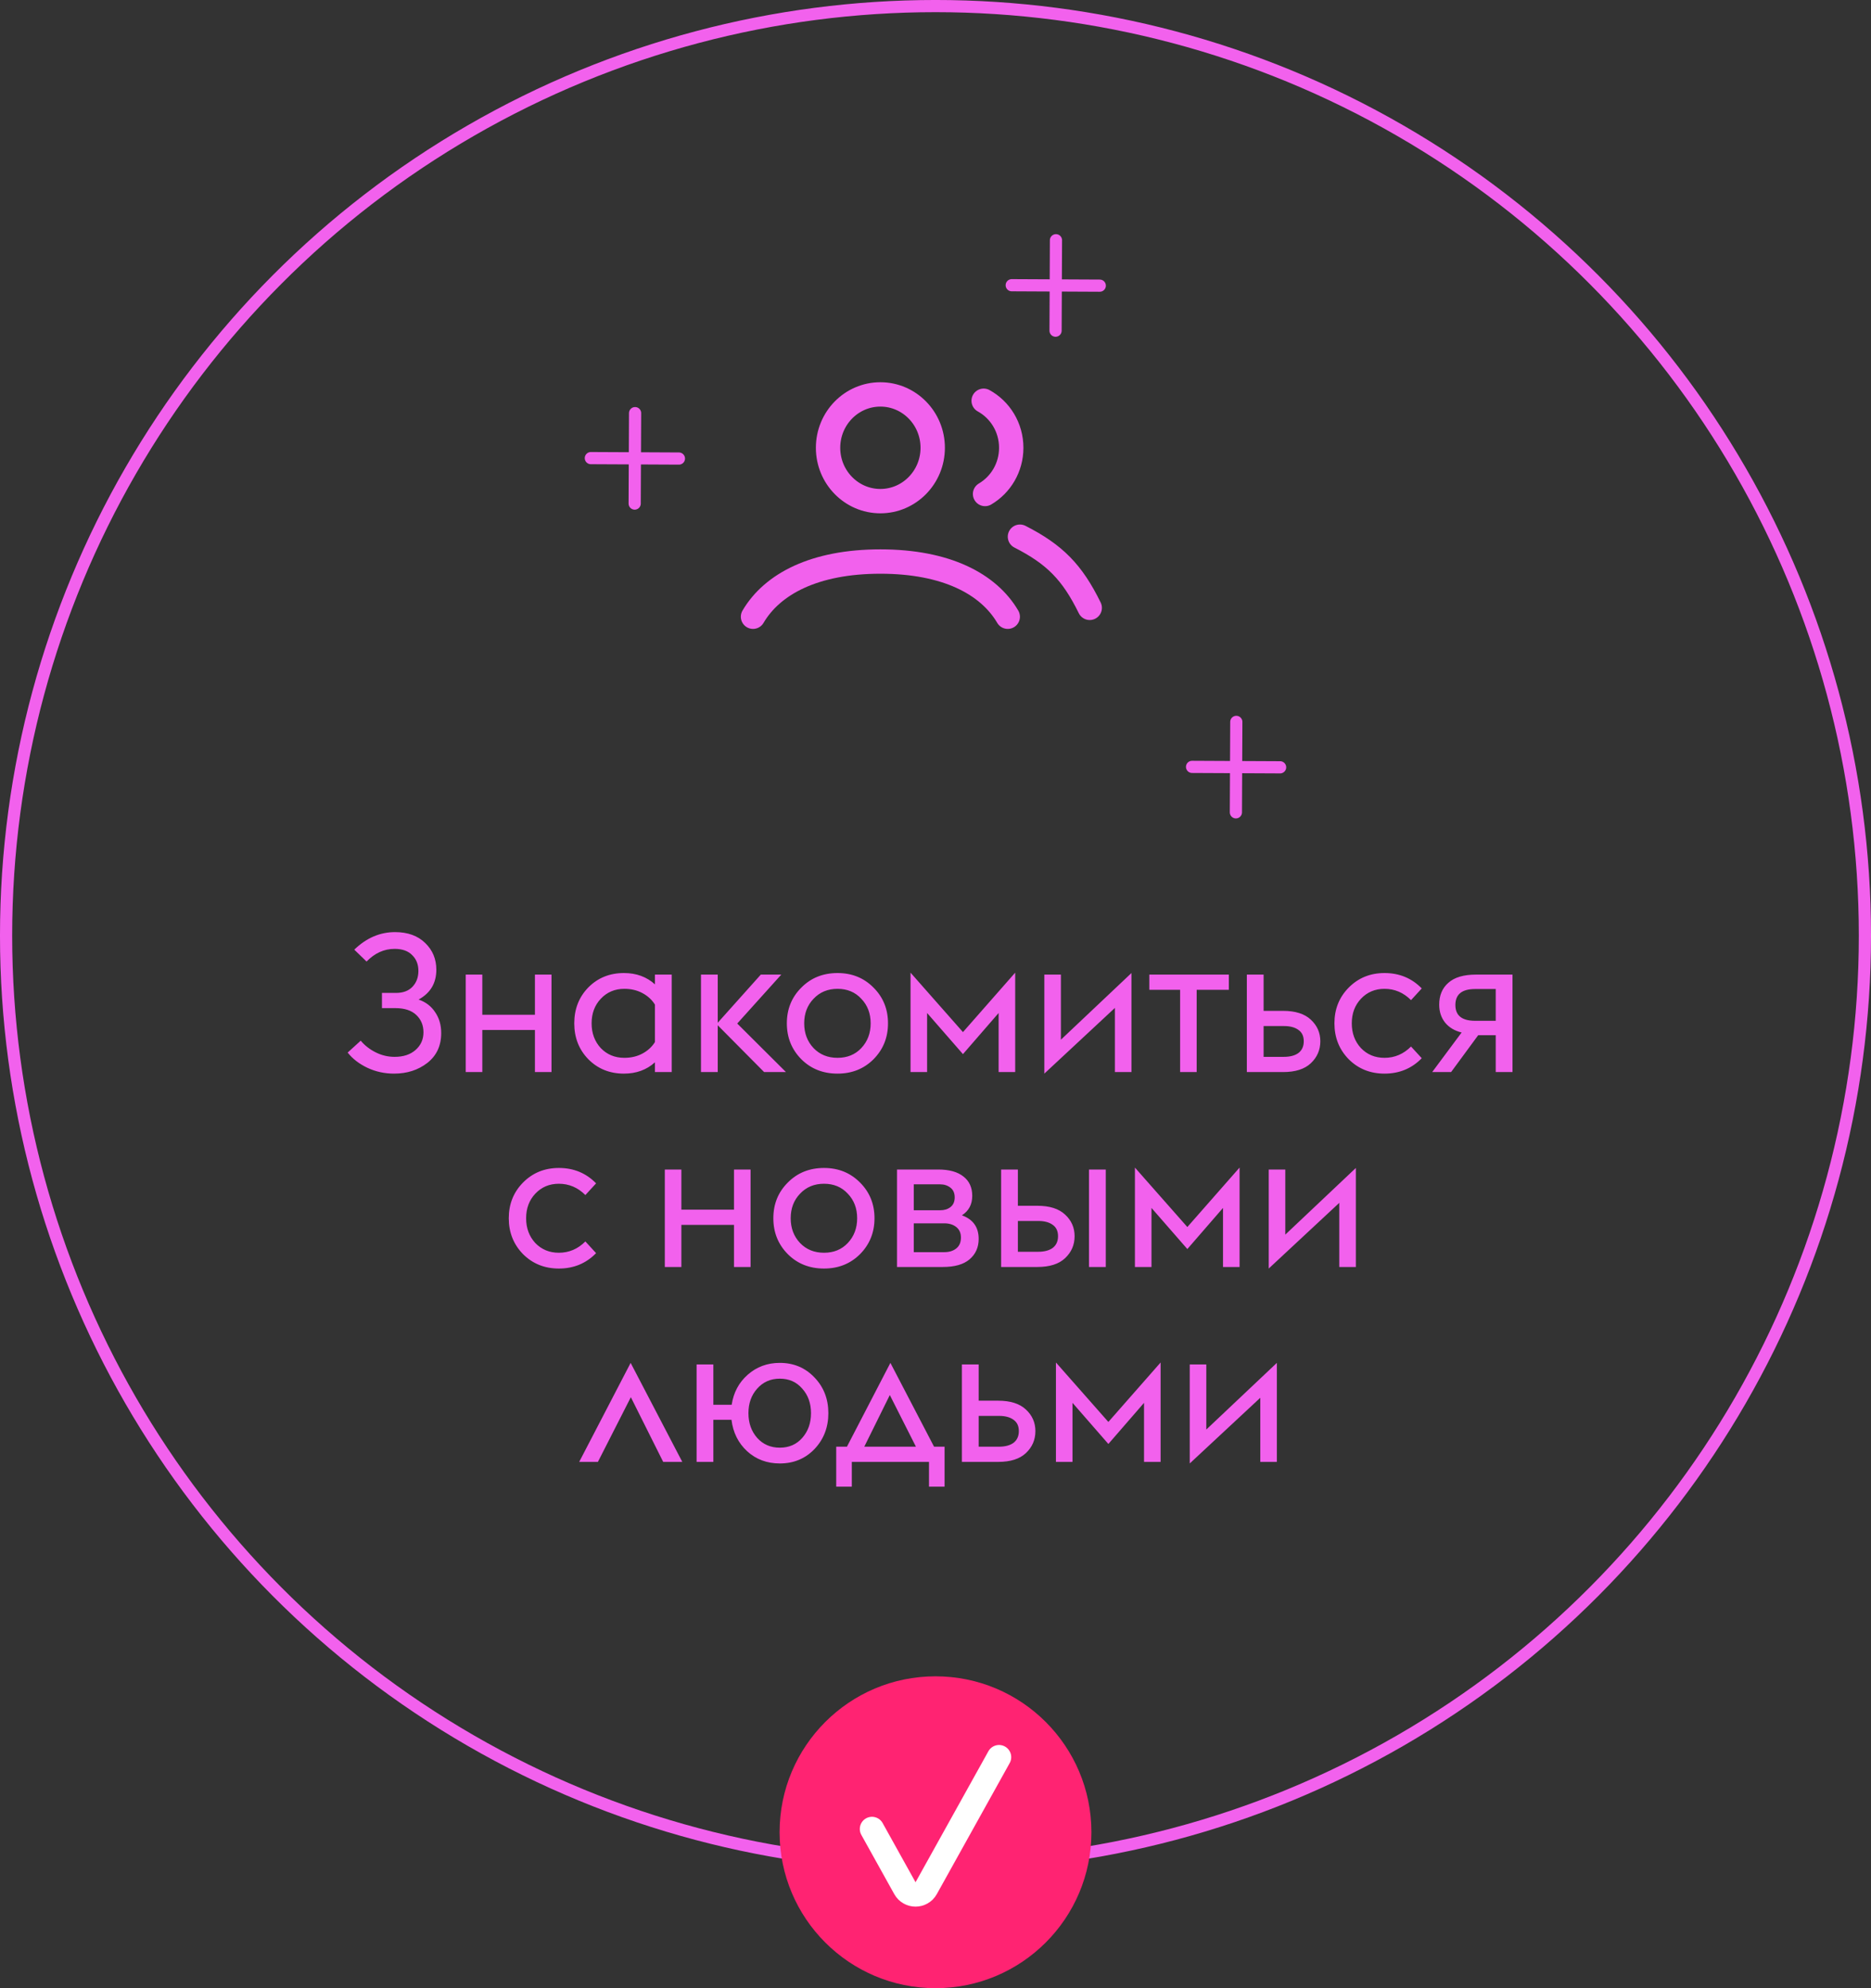 <?xml version="1.0" encoding="UTF-8"?> <svg xmlns="http://www.w3.org/2000/svg" width="96" height="102" viewBox="0 0 96 102" fill="none"><rect x="0" y="0" width="96" height="102" fill="#333333" stroke="none"/> <circle cx="48" cy="48" r="47.688" stroke="#F261ED" stroke-width="0.625"></circle> <circle cx="48" cy="94" r="8" fill="#FF2372"></circle> <path d="M51.26 90.148L47.522 96.869C47.284 97.298 46.668 97.298 46.43 96.869L44.741 93.832" stroke="white" stroke-width="1.25" stroke-linecap="round" stroke-linejoin="round"></path> <path d="M38.637 31.64C39.626 29.959 41.792 28.809 45.172 28.809C48.552 28.809 50.719 29.959 51.707 31.64M52.333 27.534C54.123 28.447 55.017 29.359 55.913 31.184M50.471 20.56C51.313 21.022 51.886 21.929 51.886 22.973C51.886 23.986 51.346 24.87 50.543 25.343M47.857 22.973C47.857 24.484 46.655 25.71 45.172 25.71C43.689 25.71 42.487 24.484 42.487 22.973C42.487 21.461 43.689 20.235 45.172 20.235C46.655 20.235 47.857 21.461 47.857 22.973Z" stroke="#F261ED" stroke-width="1.25" stroke-linecap="round"></path> <path d="M61.164 39.343L65.682 39.365" stroke="#F261ED" stroke-width="0.625" stroke-linecap="round"></path> <path d="M63.413 41.675L63.434 37.035" stroke="#F261ED" stroke-width="0.625" stroke-linecap="round"></path> <path d="M30.316 23.503L34.835 23.525" stroke="#F261ED" stroke-width="0.625" stroke-linecap="round"></path> <path d="M32.565 25.835L32.586 21.195" stroke="#F261ED" stroke-width="0.625" stroke-linecap="round"></path> <path d="M51.911 14.633L56.429 14.655" stroke="#F261ED" stroke-width="0.625" stroke-linecap="round"></path> <path d="M54.16 16.965L54.181 12.325" stroke="#F261ED" stroke-width="0.625" stroke-linecap="round"></path> <path d="M18.808 49.33L18.178 48.72C18.798 48.12 19.495 47.82 20.268 47.82C20.922 47.82 21.438 48.007 21.818 48.38C22.198 48.747 22.388 49.203 22.388 49.75C22.388 50.437 22.085 50.947 21.478 51.28C21.845 51.407 22.128 51.623 22.328 51.93C22.535 52.23 22.638 52.587 22.638 53C22.638 53.647 22.402 54.157 21.928 54.53C21.455 54.897 20.885 55.08 20.218 55.08C19.732 55.08 19.275 54.98 18.848 54.78C18.428 54.58 18.092 54.32 17.838 54L18.508 53.39C18.715 53.637 18.972 53.837 19.278 53.99C19.585 54.143 19.908 54.22 20.248 54.22C20.695 54.22 21.052 54.103 21.318 53.87C21.592 53.63 21.728 53.327 21.728 52.96C21.728 52.6 21.605 52.303 21.358 52.07C21.112 51.837 20.755 51.72 20.288 51.72H19.598V50.94H20.318C20.685 50.94 20.968 50.833 21.168 50.62C21.368 50.407 21.468 50.137 21.468 49.81C21.468 49.477 21.362 49.207 21.148 49C20.942 48.787 20.642 48.68 20.248 48.68C19.708 48.68 19.228 48.897 18.808 49.33ZM23.896 55V50H24.747V52.06H27.447V50H28.297V55H27.447V52.84H24.747V55H23.896ZM33.605 55V54.5C33.178 54.887 32.648 55.08 32.015 55.08C31.282 55.08 30.672 54.833 30.185 54.34C29.705 53.847 29.465 53.233 29.465 52.5C29.465 51.767 29.705 51.153 30.185 50.66C30.672 50.167 31.282 49.92 32.015 49.92C32.648 49.92 33.178 50.113 33.605 50.5V50H34.465V55H33.605ZM32.035 54.27C32.382 54.27 32.692 54.197 32.965 54.05C33.238 53.903 33.452 53.707 33.605 53.46V51.54C33.452 51.293 33.238 51.097 32.965 50.95C32.692 50.803 32.382 50.73 32.035 50.73C31.548 50.73 31.145 50.9 30.825 51.24C30.512 51.573 30.355 51.993 30.355 52.5C30.355 53.007 30.512 53.43 30.825 53.77C31.145 54.103 31.548 54.27 32.035 54.27ZM35.967 55V50H36.827V52.47L39.037 50H40.087L37.827 52.51L40.327 55H39.207L36.827 52.6V55H35.967ZM42.973 55.08C42.227 55.08 41.606 54.833 41.113 54.34C40.62 53.84 40.373 53.227 40.373 52.5C40.373 51.773 40.62 51.163 41.113 50.67C41.606 50.17 42.227 49.92 42.973 49.92C43.713 49.92 44.33 50.17 44.823 50.67C45.316 51.163 45.563 51.773 45.563 52.5C45.563 53.227 45.316 53.84 44.823 54.34C44.33 54.833 43.713 55.08 42.973 55.08ZM41.743 53.77C42.063 54.103 42.473 54.27 42.973 54.27C43.473 54.27 43.88 54.103 44.193 53.77C44.513 53.43 44.673 53.007 44.673 52.5C44.673 51.993 44.513 51.573 44.193 51.24C43.88 50.9 43.473 50.73 42.973 50.73C42.473 50.73 42.063 50.9 41.743 51.24C41.423 51.573 41.263 51.993 41.263 52.5C41.263 53.007 41.423 53.43 41.743 53.77ZM51.239 55V51.97L49.409 54.08L47.569 51.97V55H46.719V49.9L49.409 52.95L52.089 49.9V55H51.239ZM53.584 55.08V50H54.434V53.34L58.054 49.92V55H57.204V51.71L53.584 55.08ZM60.551 55V50.78H58.971V50H63.051V50.78H61.401V55H60.551ZM63.975 55V50H64.835V51.86H65.835C66.461 51.86 66.935 52.01 67.255 52.31C67.581 52.61 67.745 52.98 67.745 53.42C67.745 53.867 67.581 54.243 67.255 54.55C66.935 54.85 66.461 55 65.835 55H63.975ZM64.835 54.22H65.865C66.191 54.22 66.445 54.153 66.625 54.02C66.805 53.88 66.895 53.68 66.895 53.42C66.895 53.16 66.805 52.967 66.625 52.84C66.445 52.707 66.198 52.64 65.885 52.64H64.835V54.22ZM71.039 55.08C70.305 55.08 69.692 54.833 69.199 54.34C68.712 53.84 68.469 53.227 68.469 52.5C68.469 51.773 68.712 51.163 69.199 50.67C69.692 50.17 70.305 49.92 71.039 49.92C71.799 49.92 72.436 50.183 72.949 50.71L72.399 51.31C72.012 50.923 71.559 50.73 71.039 50.73C70.552 50.73 70.149 50.9 69.829 51.24C69.516 51.573 69.359 51.993 69.359 52.5C69.359 53.007 69.516 53.43 69.829 53.77C70.149 54.103 70.552 54.27 71.039 54.27C71.559 54.27 72.012 54.077 72.399 53.69L72.949 54.29C72.436 54.817 71.799 55.08 71.039 55.08ZM73.485 55L74.995 52.97C74.635 52.883 74.351 52.713 74.145 52.46C73.945 52.207 73.845 51.9 73.845 51.54C73.845 51.067 74.001 50.693 74.315 50.42C74.628 50.14 75.101 50 75.735 50H77.605V55H76.745V53.11H75.845L74.455 55H73.485ZM75.685 52.37H76.745V50.74H75.685C75.011 50.74 74.675 51.013 74.675 51.56C74.675 52.1 75.011 52.37 75.685 52.37ZM28.675 65.08C27.942 65.08 27.329 64.833 26.835 64.34C26.349 63.84 26.105 63.227 26.105 62.5C26.105 61.773 26.349 61.163 26.835 60.67C27.329 60.17 27.942 59.92 28.675 59.92C29.436 59.92 30.072 60.183 30.585 60.71L30.035 61.31C29.649 60.923 29.195 60.73 28.675 60.73C28.189 60.73 27.785 60.9 27.465 61.24C27.152 61.573 26.995 61.993 26.995 62.5C26.995 63.007 27.152 63.43 27.465 63.77C27.785 64.103 28.189 64.27 28.675 64.27C29.195 64.27 29.649 64.077 30.035 63.69L30.585 64.29C30.072 64.817 29.436 65.08 28.675 65.08ZM34.111 65V60H34.961V62.06H37.661V60H38.511V65H37.661V62.84H34.961V65H34.111ZM42.28 65.08C41.533 65.08 40.913 64.833 40.42 64.34C39.926 63.84 39.68 63.227 39.68 62.5C39.68 61.773 39.926 61.163 40.42 60.67C40.913 60.17 41.533 59.92 42.28 59.92C43.02 59.92 43.636 60.17 44.13 60.67C44.623 61.163 44.87 61.773 44.87 62.5C44.87 63.227 44.623 63.84 44.13 64.34C43.636 64.833 43.02 65.08 42.28 65.08ZM41.05 63.77C41.37 64.103 41.78 64.27 42.28 64.27C42.78 64.27 43.186 64.103 43.5 63.77C43.82 63.43 43.98 63.007 43.98 62.5C43.98 61.993 43.82 61.573 43.5 61.24C43.186 60.9 42.78 60.73 42.28 60.73C41.78 60.73 41.37 60.9 41.05 61.24C40.73 61.573 40.57 61.993 40.57 62.5C40.57 63.007 40.73 63.43 41.05 63.77ZM46.025 65V60H48.145C48.705 60 49.135 60.12 49.435 60.36C49.735 60.593 49.885 60.923 49.885 61.35C49.885 61.79 49.709 62.123 49.355 62.35C49.929 62.557 50.215 62.96 50.215 63.56C50.215 63.993 50.059 64.343 49.745 64.61C49.439 64.87 48.982 65 48.375 65H46.025ZM46.885 62.09H48.245C48.452 62.09 48.625 62.037 48.765 61.93C48.912 61.817 48.985 61.65 48.985 61.43C48.985 61.21 48.912 61.043 48.765 60.93C48.619 60.817 48.445 60.76 48.245 60.76H46.885V62.09ZM46.885 64.24H48.445C48.699 64.24 48.905 64.177 49.065 64.05C49.225 63.923 49.305 63.737 49.305 63.49C49.305 63.257 49.225 63.077 49.065 62.95C48.905 62.823 48.699 62.76 48.445 62.76H46.885V64.24ZM55.877 65V60H56.737V65H55.877ZM51.367 65V60H52.227V61.86H53.227C53.854 61.86 54.327 62.01 54.647 62.31C54.974 62.61 55.137 62.98 55.137 63.42C55.137 63.867 54.974 64.243 54.647 64.55C54.327 64.85 53.854 65 53.227 65H51.367ZM52.227 64.22H53.257C53.584 64.22 53.837 64.153 54.017 64.02C54.197 63.88 54.287 63.68 54.287 63.42C54.287 63.16 54.197 62.967 54.017 62.84C53.837 62.707 53.59 62.64 53.277 62.64H52.227V64.22ZM62.752 65V61.97L60.922 64.08L59.082 61.97V65H58.232V59.9L60.922 62.95L63.602 59.9V65H62.752ZM65.098 65.08V60H65.948V63.34L69.568 59.92V65H68.718V61.71L65.098 65.08ZM29.718 75L32.358 69.92L35.008 75H34.028L32.368 71.68L30.678 75H29.718ZM36.602 72.07H37.542C37.636 71.443 37.909 70.93 38.362 70.53C38.822 70.123 39.372 69.92 40.012 69.92C40.725 69.92 41.319 70.17 41.792 70.67C42.266 71.163 42.502 71.773 42.502 72.5C42.502 73.227 42.266 73.84 41.792 74.34C41.319 74.833 40.725 75.08 40.012 75.08C39.352 75.08 38.792 74.87 38.332 74.45C37.879 74.03 37.612 73.493 37.532 72.84H36.602V75H35.742V70H36.602V72.07ZM38.852 73.77C39.152 74.103 39.539 74.27 40.012 74.27C40.486 74.27 40.869 74.103 41.162 73.77C41.462 73.43 41.612 73.007 41.612 72.5C41.612 71.993 41.462 71.573 41.162 71.24C40.869 70.9 40.486 70.73 40.012 70.73C39.539 70.73 39.152 70.9 38.852 71.24C38.552 71.573 38.402 71.993 38.402 72.5C38.402 73.007 38.552 73.43 38.852 73.77ZM42.906 76.27V74.22H43.456L45.686 69.92L47.926 74.22H48.466V76.27H47.666V75H43.706V76.27H42.906ZM46.996 74.22L45.656 71.57L44.346 74.22H46.996ZM49.355 75V70H50.215V71.86H51.215C51.842 71.86 52.316 72.01 52.636 72.31C52.962 72.61 53.126 72.98 53.126 73.42C53.126 73.867 52.962 74.243 52.636 74.55C52.316 74.85 51.842 75 51.215 75H49.355ZM50.215 74.22H51.245C51.572 74.22 51.825 74.153 52.005 74.02C52.185 73.88 52.276 73.68 52.276 73.42C52.276 73.16 52.185 72.967 52.005 72.84C51.825 72.707 51.579 72.64 51.266 72.64H50.215V74.22ZM58.7 75V71.97L56.87 74.08L55.03 71.97V75H54.18V69.9L56.87 72.95L59.55 69.9V75H58.7ZM61.045 75.08V70H61.895V73.34L65.515 69.92V75H64.665V71.71L61.045 75.08Z" fill="#F261ED"></path> </svg> 